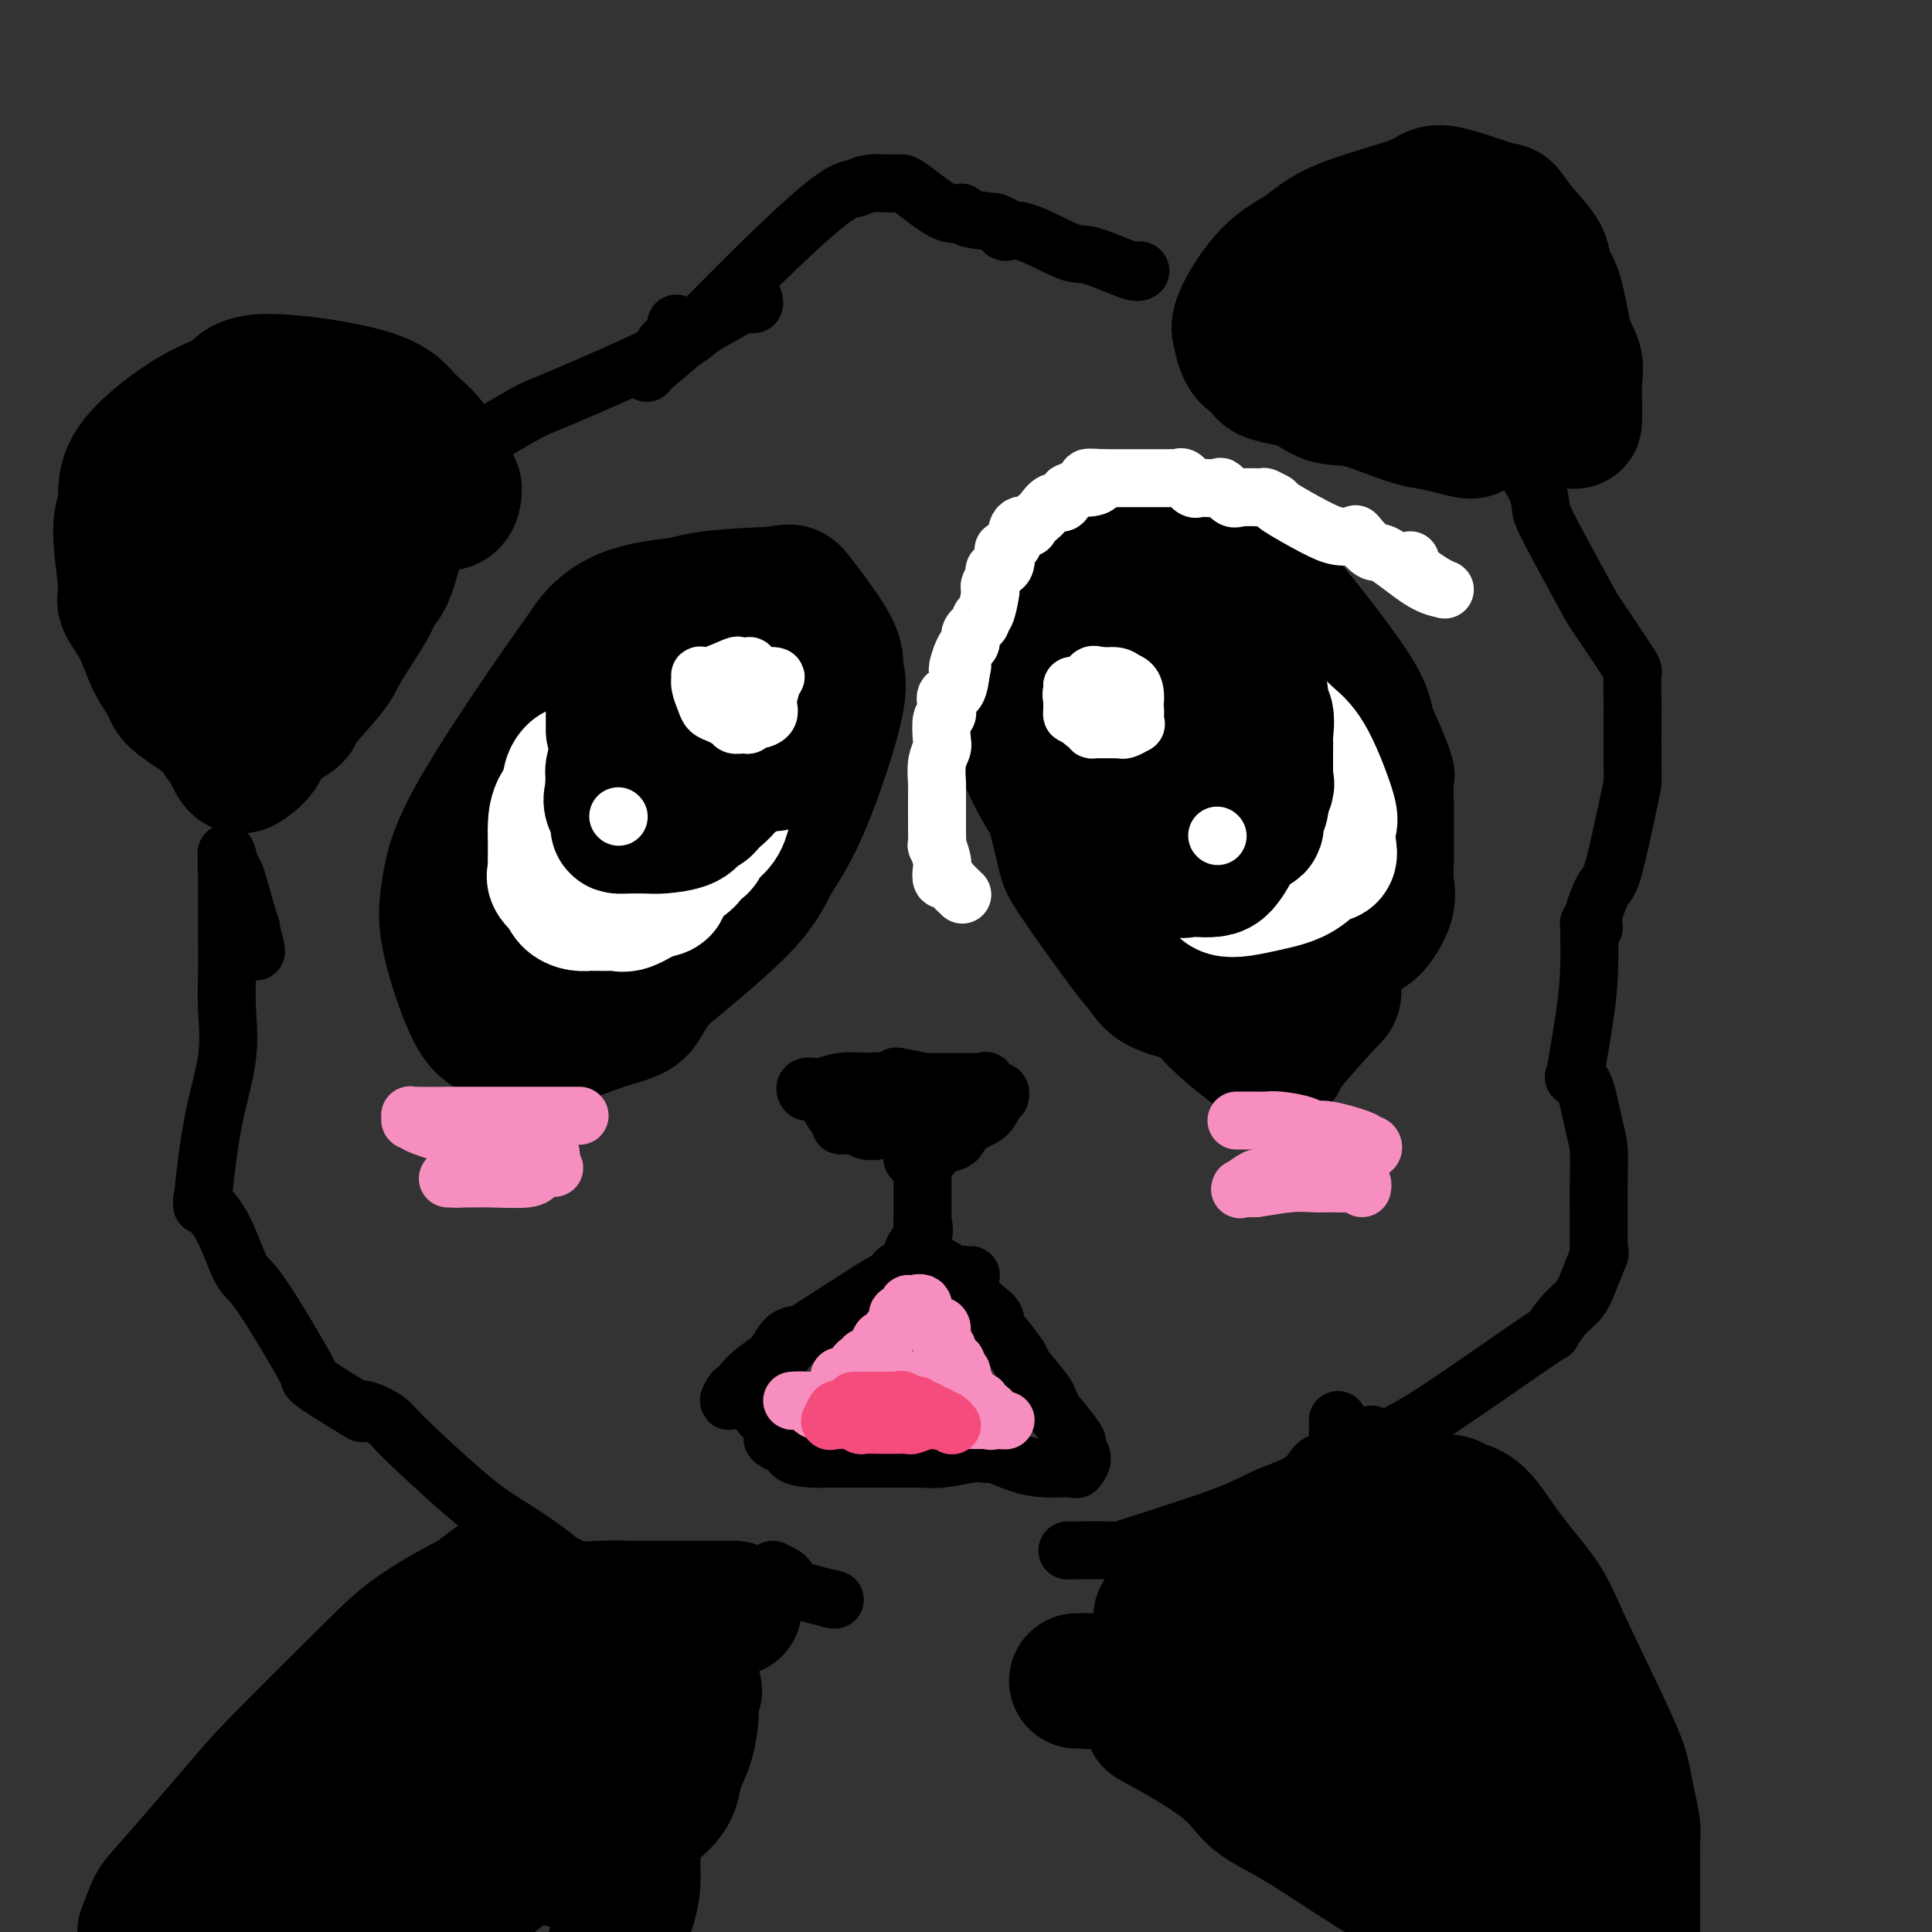 <svg viewBox='0 0 400 400' version='1.1' xmlns='http://www.w3.org/2000/svg' xmlns:xlink='http://www.w3.org/1999/xlink'><rect x="0" y="0" width="400" height="400" fill="#333333" stroke="none"/><g fill='none' stroke='rgb(0,0,0)' stroke-width='28' stroke-linecap='round' stroke-linejoin='round'><path d='M147,159c-0.027,0.268 -0.053,0.536 0,1c0.053,0.464 0.187,1.123 0,2c-0.187,0.877 -0.695,1.971 -1,3c-0.305,1.029 -0.407,1.992 -1,3c-0.593,1.008 -1.676,2.060 -5,5c-3.324,2.940 -8.889,7.768 -12,10c-3.111,2.232 -3.769,1.869 -5,2c-1.231,0.131 -3.036,0.757 -5,0c-1.964,-0.757 -4.086,-2.897 -5,-5c-0.914,-2.103 -0.621,-4.168 -1,-5c-0.379,-0.832 -1.432,-0.432 0,-6c1.432,-5.568 5.347,-17.105 9,-24c3.653,-6.895 7.043,-9.149 10,-12c2.957,-2.851 5.481,-6.300 11,-8c5.519,-1.700 14.035,-1.653 18,-2c3.965,-0.347 3.381,-1.089 5,1c1.619,2.089 5.440,7.007 7,10c1.560,2.993 0.857,4.060 1,5c0.143,0.940 1.132,1.752 0,7c-1.132,5.248 -4.386,14.933 -7,21c-2.614,6.067 -4.588,8.518 -6,11c-1.412,2.482 -2.260,4.995 -6,9c-3.740,4.005 -10.370,9.503 -17,15'/><path d='M137,202c-3.458,3.796 -3.602,5.786 -5,7c-1.398,1.214 -4.050,1.654 -8,3c-3.950,1.346 -9.199,3.600 -13,4c-3.801,0.400 -6.153,-1.053 -8,-2c-1.847,-0.947 -3.190,-1.386 -5,-5c-1.810,-3.614 -4.086,-10.402 -5,-15c-0.914,-4.598 -0.465,-7.007 0,-10c0.465,-2.993 0.948,-6.568 5,-14c4.052,-7.432 11.675,-18.719 16,-25c4.325,-6.281 5.354,-7.557 7,-10c1.646,-2.443 3.909,-6.053 10,-8c6.091,-1.947 16.010,-2.230 21,-2c4.990,0.230 5.050,0.973 6,2c0.950,1.027 2.791,2.339 5,4c2.209,1.661 4.786,3.672 6,5c1.214,1.328 1.066,1.972 1,3c-0.066,1.028 -0.050,2.439 0,4c0.050,1.561 0.135,3.270 0,5c-0.135,1.730 -0.489,3.480 -3,7c-2.511,3.520 -7.178,8.809 -11,12c-3.822,3.191 -6.800,4.282 -9,6c-2.200,1.718 -3.623,4.061 -7,7c-3.377,2.939 -8.708,6.474 -11,8c-2.292,1.526 -1.545,1.042 -2,1c-0.455,-0.042 -2.112,0.358 -3,0c-0.888,-0.358 -1.006,-1.474 -1,-3c0.006,-1.526 0.136,-3.460 0,-5c-0.136,-1.540 -0.537,-2.684 2,-7c2.537,-4.316 8.010,-11.805 12,-16c3.990,-4.195 6.495,-5.098 9,-6'/><path d='M146,152c4.340,-4.179 4.689,-3.627 7,-4c2.311,-0.373 6.584,-1.670 7,-1c0.416,0.670 -3.023,3.308 -6,6c-2.977,2.692 -5.490,5.437 -8,8c-2.510,2.563 -5.016,4.943 -7,7c-1.984,2.057 -3.446,3.792 -5,5c-1.554,1.208 -3.200,1.891 -4,2c-0.800,0.109 -0.754,-0.355 -1,0c-0.246,0.355 -0.785,1.530 -1,2c-0.215,0.470 -0.108,0.235 0,0'/><path d='M231,189c0.729,-0.033 1.459,-0.066 2,0c0.541,0.066 0.895,0.232 2,1c1.105,0.768 2.963,2.139 5,3c2.037,0.861 4.254,1.211 6,2c1.746,0.789 3.022,2.015 5,4c1.978,1.985 4.658,4.728 6,6c1.342,1.272 1.346,1.074 1,1c-0.346,-0.074 -1.041,-0.025 -1,0c0.041,0.025 0.818,0.025 0,0c-0.818,-0.025 -3.230,-0.075 -5,0c-1.770,0.075 -2.898,0.276 -5,0c-2.102,-0.276 -5.177,-1.030 -7,-2c-1.823,-0.970 -2.395,-2.158 -3,-3c-0.605,-0.842 -1.243,-1.338 -4,-5c-2.757,-3.662 -7.631,-10.488 -10,-14c-2.369,-3.512 -2.232,-3.708 -3,-7c-0.768,-3.292 -2.440,-9.679 -3,-13c-0.560,-3.321 -0.006,-3.577 0,-4c0.006,-0.423 -0.535,-1.012 2,-4c2.535,-2.988 8.145,-8.373 12,-11c3.855,-2.627 5.957,-2.496 8,-3c2.043,-0.504 4.029,-1.644 9,0c4.971,1.644 12.926,6.073 17,10c4.074,3.927 4.267,7.352 5,10c0.733,2.648 2.005,4.521 3,10c0.995,5.479 1.713,14.566 2,20c0.287,5.434 0.144,7.217 0,9'/><path d='M275,199c1.229,7.340 1.800,6.188 0,8c-1.800,1.812 -5.971,6.586 -8,9c-2.029,2.414 -1.917,2.466 -2,3c-0.083,0.534 -0.362,1.550 -3,0c-2.638,-1.550 -7.636,-5.666 -10,-8c-2.364,-2.334 -2.093,-2.887 -5,-7c-2.907,-4.113 -8.992,-11.787 -12,-17c-3.008,-5.213 -2.939,-7.966 -4,-11c-1.061,-3.034 -3.251,-6.348 -5,-9c-1.749,-2.652 -3.056,-4.641 -5,-10c-1.944,-5.359 -4.525,-14.086 -6,-19c-1.475,-4.914 -1.845,-6.014 -2,-7c-0.155,-0.986 -0.094,-1.858 3,-6c3.094,-4.142 9.222,-11.553 12,-15c2.778,-3.447 2.205,-2.929 6,-2c3.795,0.929 11.958,2.271 17,4c5.042,1.729 6.964,3.847 9,6c2.036,2.153 4.185,4.343 8,9c3.815,4.657 9.295,11.782 12,16c2.705,4.218 2.634,5.531 3,7c0.366,1.469 1.170,3.096 2,5c0.830,1.904 1.686,4.084 2,5c0.314,0.916 0.087,0.567 0,1c-0.087,0.433 -0.033,1.647 0,5c0.033,3.353 0.044,8.845 0,12c-0.044,3.155 -0.141,3.972 0,5c0.141,1.028 0.522,2.265 0,4c-0.522,1.735 -1.948,3.967 -3,5c-1.052,1.033 -1.729,0.867 -3,1c-1.271,0.133 -3.135,0.567 -5,1'/><path d='M276,194c-4.574,0.135 -12.008,-0.527 -16,-2c-3.992,-1.473 -4.541,-3.755 -5,-5c-0.459,-1.245 -0.827,-1.452 -3,-6c-2.173,-4.548 -6.151,-13.437 -8,-19c-1.849,-5.563 -1.570,-7.800 -2,-10c-0.430,-2.200 -1.567,-4.364 -2,-9c-0.433,-4.636 -0.160,-11.746 0,-15c0.160,-3.254 0.207,-2.652 0,-3c-0.207,-0.348 -0.667,-1.645 1,-2c1.667,-0.355 5.461,0.234 7,0c1.539,-0.234 0.822,-1.291 5,1c4.178,2.291 13.250,7.929 18,12c4.750,4.071 5.178,6.575 6,9c0.822,2.425 2.037,4.772 3,8c0.963,3.228 1.676,7.336 2,10c0.324,2.664 0.261,3.883 0,5c-0.261,1.117 -0.721,2.132 -2,4c-1.279,1.868 -3.378,4.591 -6,6c-2.622,1.409 -5.769,1.506 -8,2c-2.231,0.494 -3.548,1.386 -7,2c-3.452,0.614 -9.040,0.950 -12,0c-2.960,-0.950 -3.291,-3.187 -4,-5c-0.709,-1.813 -1.794,-3.202 -3,-7c-1.206,-3.798 -2.533,-10.007 -3,-13c-0.467,-2.993 -0.074,-2.771 0,-3c0.074,-0.229 -0.172,-0.908 0,-1c0.172,-0.092 0.764,0.402 2,3c1.236,2.598 3.118,7.299 5,12'/><path d='M244,168c2.100,4.459 3.852,8.608 6,12c2.148,3.392 4.694,6.029 8,12c3.306,5.971 7.373,15.278 9,19c1.627,3.722 0.813,1.861 0,0'/><path d='M107,187c-0.022,0.544 -0.044,1.089 0,2c0.044,0.911 0.156,2.189 0,3c-0.156,0.811 -0.578,1.157 -1,2c-0.422,0.843 -0.845,2.185 -1,3c-0.155,0.815 -0.042,1.104 0,2c0.042,0.896 0.012,2.399 0,3c-0.012,0.601 -0.006,0.301 0,0'/><path d='M105,202c0.000,0.000 0.100,0.100 0.1,0.1'/><path d='M53,105c1.452,0.392 2.904,0.784 4,0c1.096,-0.784 1.836,-2.745 3,-4c1.164,-1.255 2.753,-1.803 6,-3c3.247,-1.197 8.150,-3.044 11,-4c2.850,-0.956 3.645,-1.022 4,-1c0.355,0.022 0.271,0.130 1,0c0.729,-0.130 2.271,-0.499 2,0c-0.271,0.499 -2.356,1.865 -4,3c-1.644,1.135 -2.848,2.038 -4,3c-1.152,0.962 -2.253,1.981 -3,3c-0.747,1.019 -1.139,2.038 -2,3c-0.861,0.962 -2.192,1.868 -3,4c-0.808,2.132 -1.095,5.488 -2,8c-0.905,2.512 -2.430,4.178 -3,5c-0.570,0.822 -0.187,0.801 -1,5c-0.813,4.199 -2.822,12.617 -4,17c-1.178,4.383 -1.524,4.729 -2,6c-0.476,1.271 -1.083,3.465 -2,5c-0.917,1.535 -2.143,2.412 -3,3c-0.857,0.588 -1.346,0.889 -2,0c-0.654,-0.889 -1.473,-2.968 -2,-4c-0.527,-1.032 -0.764,-1.016 -1,-1'/><path d='M46,153c-0.824,-1.183 -0.383,-1.641 -2,-3c-1.617,-1.359 -5.292,-3.618 -7,-5c-1.708,-1.382 -1.447,-1.889 -2,-3c-0.553,-1.111 -1.918,-2.828 -3,-5c-1.082,-2.172 -1.879,-4.798 -3,-7c-1.121,-2.202 -2.566,-3.980 -3,-5c-0.434,-1.020 0.142,-1.281 0,-4c-0.142,-2.719 -1.002,-7.895 -1,-11c0.002,-3.105 0.865,-4.137 1,-6c0.135,-1.863 -0.460,-4.555 2,-8c2.460,-3.445 7.973,-7.643 12,-10c4.027,-2.357 6.569,-2.872 8,-4c1.431,-1.128 1.753,-2.870 7,-3c5.247,-0.130 15.420,1.352 21,3c5.580,1.648 6.567,3.463 8,5c1.433,1.537 3.311,2.798 5,5c1.689,2.202 3.189,5.347 4,7c0.811,1.653 0.933,1.815 1,2c0.067,0.185 0.080,0.392 0,1c-0.080,0.608 -0.252,1.616 -1,2c-0.748,0.384 -2.072,0.144 -3,0c-0.928,-0.144 -1.459,-0.193 -4,0c-2.541,0.193 -7.092,0.628 -10,1c-2.908,0.372 -4.174,0.682 -5,1c-0.826,0.318 -1.212,0.646 -3,3c-1.788,2.354 -4.979,6.736 -7,9c-2.021,2.264 -2.872,2.411 -4,3c-1.128,0.589 -2.535,1.620 -4,2c-1.465,0.380 -2.990,0.109 -4,0c-1.010,-0.109 -1.505,-0.054 -2,0'/><path d='M47,123c-2.259,-0.704 -2.905,-3.465 -3,-5c-0.095,-1.535 0.363,-1.845 0,-2c-0.363,-0.155 -1.546,-0.156 0,-3c1.546,-2.844 5.822,-8.532 8,-12c2.178,-3.468 2.258,-4.716 3,-5c0.742,-0.284 2.146,0.394 4,0c1.854,-0.394 4.157,-1.862 6,-2c1.843,-0.138 3.227,1.053 4,2c0.773,0.947 0.934,1.651 2,4c1.066,2.349 3.036,6.343 4,9c0.964,2.657 0.922,3.978 1,5c0.078,1.022 0.276,1.747 0,3c-0.276,1.253 -1.026,3.034 -2,4c-0.974,0.966 -2.173,1.116 -3,2c-0.827,0.884 -1.282,2.501 -2,4c-0.718,1.499 -1.698,2.881 -3,4c-1.302,1.119 -2.925,1.975 -4,3c-1.075,1.025 -1.600,2.217 -3,4c-1.400,1.783 -3.673,4.156 -5,5c-1.327,0.844 -1.707,0.160 -2,0c-0.293,-0.160 -0.498,0.203 -1,0c-0.502,-0.203 -1.300,-0.971 -2,-1c-0.700,-0.029 -1.303,0.681 0,-2c1.303,-2.681 4.513,-8.754 6,-12c1.487,-3.246 1.250,-3.666 2,-5c0.750,-1.334 2.488,-3.583 5,-7c2.512,-3.417 5.797,-8.001 8,-10c2.203,-1.999 3.322,-1.412 4,-2c0.678,-0.588 0.913,-2.351 2,-3c1.087,-0.649 3.025,-0.186 4,0c0.975,0.186 0.988,0.093 1,0'/><path d='M81,101c1.641,-0.659 0.243,0.194 0,1c-0.243,0.806 0.668,1.566 1,2c0.332,0.434 0.083,0.543 0,1c-0.083,0.457 -0.001,1.263 0,2c0.001,0.737 -0.080,1.407 0,2c0.080,0.593 0.319,1.110 0,3c-0.319,1.890 -1.197,5.152 -2,7c-0.803,1.848 -1.530,2.282 -2,3c-0.470,0.718 -0.684,1.721 -2,4c-1.316,2.279 -3.735,5.832 -5,8c-1.265,2.168 -1.376,2.949 -3,5c-1.624,2.051 -4.761,5.373 -6,7c-1.239,1.627 -0.579,1.560 -1,2c-0.421,0.440 -1.921,1.388 -3,2c-1.079,0.612 -1.737,0.889 -2,1c-0.263,0.111 -0.132,0.055 0,0'/><path d='M280,68c-1.152,-0.002 -2.305,-0.004 -3,0c-0.695,0.004 -0.933,0.015 -2,0c-1.067,-0.015 -2.962,-0.055 -4,0c-1.038,0.055 -1.218,0.205 -2,0c-0.782,-0.205 -2.164,-0.764 -3,-1c-0.836,-0.236 -1.124,-0.149 -1,0c0.124,0.149 0.661,0.361 2,1c1.339,0.639 3.482,1.704 6,2c2.518,0.296 5.413,-0.177 7,0c1.587,0.177 1.867,1.006 5,3c3.133,1.994 9.117,5.155 12,7c2.883,1.845 2.663,2.376 3,3c0.337,0.624 1.232,1.341 2,2c0.768,0.659 1.410,1.259 2,2c0.590,0.741 1.127,1.621 1,2c-0.127,0.379 -0.919,0.256 -2,0c-1.081,-0.256 -2.452,-0.645 -4,-1c-1.548,-0.355 -3.274,-0.678 -5,-1'/><path d='M294,87c-3.906,-0.889 -8.673,-3.112 -12,-4c-3.327,-0.888 -5.216,-0.441 -7,-1c-1.784,-0.559 -3.463,-2.126 -6,-3c-2.537,-0.874 -5.932,-1.056 -7,-2c-1.068,-0.944 0.193,-2.648 0,-3c-0.193,-0.352 -1.839,0.650 -3,0c-1.161,-0.650 -1.838,-2.952 -2,-4c-0.162,-1.048 0.189,-0.842 0,-1c-0.189,-0.158 -0.919,-0.682 0,-3c0.919,-2.318 3.488,-6.432 6,-9c2.512,-2.568 4.967,-3.591 7,-5c2.033,-1.409 3.643,-3.204 8,-5c4.357,-1.796 11.462,-3.595 15,-5c3.538,-1.405 3.509,-2.418 6,-2c2.491,0.418 7.503,2.265 10,3c2.497,0.735 2.479,0.358 3,1c0.521,0.642 1.581,2.303 3,4c1.419,1.697 3.197,3.430 4,5c0.803,1.570 0.632,2.978 1,4c0.368,1.022 1.276,1.659 2,4c0.724,2.341 1.266,6.386 2,9c0.734,2.614 1.661,3.797 2,5c0.339,1.203 0.089,2.428 0,4c-0.089,1.572 -0.019,3.493 0,5c0.019,1.507 -0.014,2.602 0,3c0.014,0.398 0.076,0.101 -1,0c-1.076,-0.101 -3.288,-0.007 -6,0c-2.712,0.007 -5.922,-0.075 -8,0c-2.078,0.075 -3.022,0.307 -5,-1c-1.978,-1.307 -4.989,-4.154 -8,-7'/><path d='M298,79c-2.072,-1.764 -3.252,-2.674 -4,-3c-0.748,-0.326 -1.063,-0.067 -2,-2c-0.937,-1.933 -2.497,-6.058 -3,-8c-0.503,-1.942 0.050,-1.701 0,-2c-0.050,-0.299 -0.705,-1.137 0,-2c0.705,-0.863 2.769,-1.749 4,-2c1.231,-0.251 1.630,0.135 2,0c0.370,-0.135 0.711,-0.790 2,0c1.289,0.790 3.525,3.026 5,5c1.475,1.974 2.188,3.685 3,5c0.812,1.315 1.723,2.234 2,3c0.277,0.766 -0.080,1.381 0,2c0.080,0.619 0.599,1.244 0,2c-0.599,0.756 -2.314,1.645 -3,2c-0.686,0.355 -0.343,0.178 0,0'/></g>
<g fill='none' stroke='rgb(255,255,255)' stroke-width='28' stroke-linecap='round' stroke-linejoin='round'><path d='M135,165c-0.001,0.325 -0.003,0.650 0,1c0.003,0.350 0.010,0.723 0,1c-0.010,0.277 -0.038,0.456 0,1c0.038,0.544 0.143,1.452 0,2c-0.143,0.548 -0.535,0.734 -1,1c-0.465,0.266 -1.002,0.610 -2,1c-0.998,0.390 -2.457,0.826 -4,1c-1.543,0.174 -3.169,0.086 -4,0c-0.831,-0.086 -0.868,-0.169 -1,0c-0.132,0.169 -0.358,0.592 -1,0c-0.642,-0.592 -1.699,-2.199 -2,-3c-0.301,-0.801 0.154,-0.797 0,-1c-0.154,-0.203 -0.918,-0.615 0,-2c0.918,-1.385 3.517,-3.744 5,-5c1.483,-1.256 1.851,-1.410 3,-2c1.149,-0.590 3.078,-1.615 5,-2c1.922,-0.385 3.835,-0.128 5,0c1.165,0.128 1.580,0.128 2,0c0.420,-0.128 0.845,-0.385 1,0c0.155,0.385 0.042,1.411 0,2c-0.042,0.589 -0.012,0.740 0,1c0.012,0.260 0.006,0.630 0,1'/><path d='M141,162c-0.026,1.245 -0.090,2.358 0,3c0.090,0.642 0.334,0.813 0,2c-0.334,1.187 -1.244,3.389 -2,5c-0.756,1.611 -1.356,2.630 -2,3c-0.644,0.370 -1.331,0.089 -3,0c-1.669,-0.089 -4.322,0.013 -6,0c-1.678,-0.013 -2.383,-0.140 -3,0c-0.617,0.140 -1.147,0.546 -2,0c-0.853,-0.546 -2.028,-2.045 -3,-3c-0.972,-0.955 -1.740,-1.365 -2,-2c-0.260,-0.635 -0.012,-1.493 0,-3c0.012,-1.507 -0.210,-3.661 0,-5c0.210,-1.339 0.854,-1.861 1,-2c0.146,-0.139 -0.204,0.106 2,-1c2.204,-1.106 6.962,-3.563 9,-5c2.038,-1.437 1.355,-1.856 3,-2c1.645,-0.144 5.617,-0.014 8,0c2.383,0.014 3.178,-0.088 4,0c0.822,0.088 1.670,0.367 2,1c0.330,0.633 0.140,1.621 0,2c-0.140,0.379 -0.232,0.150 0,1c0.232,0.850 0.787,2.779 1,4c0.213,1.221 0.084,1.735 0,2c-0.084,0.265 -0.125,0.281 0,1c0.125,0.719 0.415,2.140 0,3c-0.415,0.860 -1.534,1.158 -2,2c-0.466,0.842 -0.279,2.227 -1,3c-0.721,0.773 -2.349,0.935 -3,1c-0.651,0.065 -0.326,0.032 0,0'/><path d='M250,158c1.328,1.173 2.657,2.346 3,3c0.343,0.654 -0.299,0.788 0,1c0.299,0.212 1.540,0.502 2,1c0.460,0.498 0.139,1.204 0,2c-0.139,0.796 -0.096,1.681 -1,2c-0.904,0.319 -2.754,0.073 -4,0c-1.246,-0.073 -1.886,0.027 -3,0c-1.114,-0.027 -2.700,-0.181 -4,0c-1.300,0.181 -2.312,0.698 -3,0c-0.688,-0.698 -1.050,-2.611 -2,-5c-0.950,-2.389 -2.488,-5.253 -3,-7c-0.512,-1.747 0.001,-2.377 0,-3c-0.001,-0.623 -0.515,-1.238 0,-3c0.515,-1.762 2.059,-4.669 3,-6c0.941,-1.331 1.279,-1.085 2,-1c0.721,0.085 1.825,0.009 4,0c2.175,-0.009 5.420,0.049 7,0c1.580,-0.049 1.495,-0.204 2,0c0.505,0.204 1.599,0.766 3,2c1.401,1.234 3.108,3.140 4,4c0.892,0.860 0.969,0.674 1,1c0.031,0.326 0.015,1.163 0,2'/><path d='M261,151c1.999,2.150 1.997,3.025 2,4c0.003,0.975 0.010,2.050 0,3c-0.010,0.950 -0.037,1.776 0,2c0.037,0.224 0.136,-0.152 0,1c-0.136,1.152 -0.509,3.832 -1,5c-0.491,1.168 -1.100,0.824 -2,1c-0.900,0.176 -2.090,0.873 -3,1c-0.910,0.127 -1.539,-0.316 -2,-1c-0.461,-0.684 -0.756,-1.608 -2,-3c-1.244,-1.392 -3.439,-3.251 -5,-5c-1.561,-1.749 -2.487,-3.389 -3,-4c-0.513,-0.611 -0.613,-0.195 -2,-2c-1.387,-1.805 -4.060,-5.832 -5,-8c-0.940,-2.168 -0.146,-2.477 0,-3c0.146,-0.523 -0.357,-1.259 0,-2c0.357,-0.741 1.574,-1.488 3,-2c1.426,-0.512 3.061,-0.790 4,-1c0.939,-0.210 1.181,-0.352 3,0c1.819,0.352 5.214,1.199 7,2c1.786,0.801 1.964,1.555 2,2c0.036,0.445 -0.070,0.582 1,2c1.070,1.418 3.316,4.117 5,6c1.684,1.883 2.805,2.950 4,4c1.195,1.050 2.464,2.082 4,5c1.536,2.918 3.340,7.720 4,10c0.660,2.280 0.178,2.037 0,3c-0.178,0.963 -0.051,3.132 0,4c0.051,0.868 0.025,0.434 0,0'/><path d='M275,175c0.582,2.930 0.039,1.755 -1,2c-1.039,0.245 -2.572,1.909 -4,3c-1.428,1.091 -2.750,1.610 -4,2c-1.250,0.390 -2.428,0.650 -4,1c-1.572,0.350 -3.538,0.789 -5,1c-1.462,0.211 -2.420,0.195 -3,0c-0.580,-0.195 -0.783,-0.570 -2,-2c-1.217,-1.430 -3.448,-3.916 -5,-6c-1.552,-2.084 -2.423,-3.766 -3,-5c-0.577,-1.234 -0.858,-2.022 -2,-4c-1.142,-1.978 -3.143,-5.148 -4,-7c-0.857,-1.852 -0.570,-2.386 -1,-3c-0.430,-0.614 -1.576,-1.307 -2,-3c-0.424,-1.693 -0.128,-4.387 0,-6c0.128,-1.613 0.086,-2.144 0,-3c-0.086,-0.856 -0.215,-2.038 0,-3c0.215,-0.962 0.776,-1.703 1,-2c0.224,-0.297 0.112,-0.148 0,0'/><path d='M153,154c0.001,0.354 0.002,0.708 0,1c-0.002,0.292 -0.007,0.523 0,1c0.007,0.477 0.027,1.201 0,2c-0.027,0.799 -0.100,1.674 0,2c0.100,0.326 0.374,0.105 0,1c-0.374,0.895 -1.395,2.907 -2,4c-0.605,1.093 -0.792,1.268 -1,2c-0.208,0.732 -0.435,2.022 -1,3c-0.565,0.978 -1.467,1.642 -2,2c-0.533,0.358 -0.698,0.408 -1,1c-0.302,0.592 -0.741,1.727 -1,2c-0.259,0.273 -0.337,-0.316 -1,0c-0.663,0.316 -1.912,1.536 -2,2c-0.088,0.464 0.986,0.170 0,1c-0.986,0.830 -4.034,2.783 -5,4c-0.966,1.217 0.148,1.699 0,2c-0.148,0.301 -1.557,0.420 -3,1c-1.443,0.580 -2.921,1.619 -4,2c-1.079,0.381 -1.759,0.103 -2,0c-0.241,-0.103 -0.043,-0.030 -1,0c-0.957,0.030 -3.069,0.016 -4,0c-0.931,-0.016 -0.683,-0.035 -1,0c-0.317,0.035 -1.201,0.125 -2,0c-0.799,-0.125 -1.514,-0.464 -2,-1c-0.486,-0.536 -0.743,-1.268 -1,-2'/><path d='M117,184c-0.343,-0.358 0.300,0.249 0,0c-0.300,-0.249 -1.545,-1.352 -2,-2c-0.455,-0.648 -0.122,-0.841 0,-1c0.122,-0.159 0.032,-0.285 0,-1c-0.032,-0.715 -0.008,-2.018 0,-3c0.008,-0.982 -0.001,-1.643 0,-2c0.001,-0.357 0.013,-0.410 0,-1c-0.013,-0.590 -0.052,-1.716 0,-3c0.052,-1.284 0.193,-2.724 1,-4c0.807,-1.276 2.280,-2.387 3,-3c0.720,-0.613 0.686,-0.728 2,-2c1.314,-1.272 3.974,-3.700 5,-5c1.026,-1.300 0.418,-1.473 2,-2c1.582,-0.527 5.356,-1.409 7,-2c1.644,-0.591 1.159,-0.890 2,-1c0.841,-0.110 3.009,-0.029 4,0c0.991,0.029 0.805,0.008 1,0c0.195,-0.008 0.770,-0.002 1,0c0.230,0.002 0.115,0.001 0,0'/></g>
<g fill='none' stroke='rgb(0,0,0)' stroke-width='28' stroke-linecap='round' stroke-linejoin='round'><path d='M149,162c0.211,0.252 0.421,0.505 0,1c-0.421,0.495 -1.475,1.233 -2,2c-0.525,0.767 -0.523,1.565 -1,2c-0.477,0.435 -1.433,0.509 -2,1c-0.567,0.491 -0.744,1.400 -2,2c-1.256,0.600 -3.590,0.892 -5,1c-1.410,0.108 -1.897,0.033 -3,0c-1.103,-0.033 -2.821,-0.024 -4,0c-1.179,0.024 -1.819,0.065 -2,0c-0.181,-0.065 0.097,-0.235 0,-1c-0.097,-0.765 -0.570,-2.126 -1,-3c-0.430,-0.874 -0.818,-1.261 0,-3c0.818,-1.739 2.843,-4.831 4,-7c1.157,-2.169 1.444,-3.416 2,-4c0.556,-0.584 1.379,-0.505 3,-1c1.621,-0.495 4.041,-1.565 6,-2c1.959,-0.435 3.457,-0.233 4,0c0.543,0.233 0.131,0.499 1,1c0.869,0.501 3.017,1.236 4,2c0.983,0.764 0.799,1.555 1,2c0.201,0.445 0.785,0.543 1,1c0.215,0.457 0.061,1.273 0,2c-0.061,0.727 -0.031,1.363 0,2'/><path d='M153,160c-0.153,1.249 -1.535,0.871 -2,1c-0.465,0.129 -0.014,0.767 -1,2c-0.986,1.233 -3.410,3.063 -5,4c-1.590,0.937 -2.346,0.980 -3,1c-0.654,0.020 -1.208,0.015 -3,0c-1.792,-0.015 -4.824,-0.040 -6,0c-1.176,0.040 -0.497,0.146 -1,0c-0.503,-0.146 -2.187,-0.544 -3,-1c-0.813,-0.456 -0.755,-0.969 -1,-2c-0.245,-1.031 -0.793,-2.581 -1,-3c-0.207,-0.419 -0.072,0.292 0,0c0.072,-0.292 0.082,-1.586 0,-2c-0.082,-0.414 -0.256,0.053 0,-1c0.256,-1.053 0.940,-3.627 1,-5c0.060,-1.373 -0.506,-1.545 0,-2c0.506,-0.455 2.083,-1.194 3,-2c0.917,-0.806 1.175,-1.678 2,-2c0.825,-0.322 2.218,-0.095 3,0c0.782,0.095 0.952,0.056 2,0c1.048,-0.056 2.975,-0.131 4,0c1.025,0.131 1.150,0.466 1,0c-0.150,-0.466 -0.575,-1.733 -1,-3'/><path d='M142,145c-0.417,-0.392 -1.460,0.130 -2,0c-0.540,-0.130 -0.576,-0.910 -1,-2c-0.424,-1.090 -1.234,-2.488 -2,-3c-0.766,-0.512 -1.486,-0.138 -2,0c-0.514,0.138 -0.820,0.039 -1,0c-0.180,-0.039 -0.234,-0.018 -1,0c-0.766,0.018 -2.244,0.032 -3,0c-0.756,-0.032 -0.791,-0.110 -1,0c-0.209,0.110 -0.592,0.410 -1,1c-0.408,0.590 -0.841,1.472 -1,2c-0.159,0.528 -0.042,0.704 0,1c0.042,0.296 0.011,0.714 0,1c-0.011,0.286 -0.003,0.441 0,1c0.003,0.559 0.001,1.521 0,2c-0.001,0.479 -0.000,0.475 0,1c0.000,0.525 0.000,1.579 0,2c-0.000,0.421 -0.000,0.211 0,0'/><path d='M143,153c0.759,-0.002 1.517,-0.003 2,0c0.483,0.003 0.690,0.012 1,0c0.310,-0.012 0.724,-0.045 1,0c0.276,0.045 0.414,0.167 1,0c0.586,-0.167 1.619,-0.622 2,0c0.381,0.622 0.109,2.321 0,3c-0.109,0.679 -0.054,0.340 0,0'/><path d='M160,158c0.000,0.000 0.100,0.100 0.1,0.1'/><path d='M226,158c-0.192,1.105 -0.383,2.209 0,3c0.383,0.791 1.342,1.267 2,2c0.658,0.733 1.016,1.723 1,3c-0.016,1.277 -0.406,2.841 0,4c0.406,1.159 1.608,1.915 2,3c0.392,1.085 -0.025,2.500 0,4c0.025,1.500 0.494,3.083 0,3c-0.494,-0.083 -1.951,-1.834 -3,-3c-1.049,-1.166 -1.690,-1.748 -3,-3c-1.310,-1.252 -3.288,-3.173 -5,-5c-1.712,-1.827 -3.159,-3.561 -5,-7c-1.841,-3.439 -4.076,-8.585 -5,-12c-0.924,-3.415 -0.537,-5.100 0,-7c0.537,-1.900 1.222,-4.014 2,-6c0.778,-1.986 1.648,-3.843 5,-6c3.352,-2.157 9.187,-4.615 12,-6c2.813,-1.385 2.605,-1.698 5,-2c2.395,-0.302 7.393,-0.595 10,0c2.607,0.595 2.822,2.077 4,3c1.178,0.923 3.317,1.287 5,3c1.683,1.713 2.909,4.775 4,7c1.091,2.225 2.045,3.612 3,5'/><path d='M260,141c1.292,2.609 1.022,3.130 1,5c-0.022,1.870 0.203,5.087 0,7c-0.203,1.913 -0.835,2.522 -1,3c-0.165,0.478 0.138,0.826 -1,2c-1.138,1.174 -3.716,3.176 -5,4c-1.284,0.824 -1.275,0.470 -2,1c-0.725,0.530 -2.185,1.943 -4,3c-1.815,1.057 -3.985,1.759 -5,2c-1.015,0.241 -0.874,0.022 -1,0c-0.126,-0.022 -0.518,0.155 -2,-1c-1.482,-1.155 -4.055,-3.641 -5,-5c-0.945,-1.359 -0.261,-1.589 0,-2c0.261,-0.411 0.098,-1.001 0,-2c-0.098,-0.999 -0.131,-2.407 0,-4c0.131,-1.593 0.424,-3.370 1,-5c0.576,-1.630 1.433,-3.114 2,-4c0.567,-0.886 0.843,-1.175 2,-2c1.157,-0.825 3.195,-2.186 4,-3c0.805,-0.814 0.376,-1.083 2,0c1.624,1.083 5.300,3.516 7,5c1.700,1.484 1.424,2.018 2,4c0.576,1.982 2.004,5.411 3,7c0.996,1.589 1.559,1.338 2,2c0.441,0.662 0.761,2.238 1,3c0.239,0.762 0.396,0.712 0,1c-0.396,0.288 -1.344,0.914 -2,1c-0.656,0.086 -1.021,-0.369 -2,0c-0.979,0.369 -2.571,1.561 -4,2c-1.429,0.439 -2.694,0.125 -4,0c-1.306,-0.125 -2.653,-0.063 -4,0'/><path d='M245,165c-3.599,0.488 -4.596,-0.292 -5,-1c-0.404,-0.708 -0.214,-1.343 0,-2c0.214,-0.657 0.452,-1.334 0,-3c-0.452,-1.666 -1.593,-4.320 -2,-6c-0.407,-1.680 -0.079,-2.385 0,-3c0.079,-0.615 -0.092,-1.141 0,-2c0.092,-0.859 0.445,-2.053 1,-3c0.555,-0.947 1.312,-1.647 2,-2c0.688,-0.353 1.309,-0.360 3,0c1.691,0.360 4.454,1.085 6,2c1.546,0.915 1.876,2.018 3,4c1.124,1.982 3.041,4.844 4,6c0.959,1.156 0.960,0.608 1,1c0.040,0.392 0.118,1.724 0,2c-0.118,0.276 -0.433,-0.504 -1,0c-0.567,0.504 -1.385,2.293 -2,3c-0.615,0.707 -1.028,0.331 -3,1c-1.972,0.669 -5.502,2.382 -7,3c-1.498,0.618 -0.962,0.141 -1,0c-0.038,-0.141 -0.649,0.053 -1,0c-0.351,-0.053 -0.441,-0.354 -1,-1c-0.559,-0.646 -1.586,-1.638 -2,-2c-0.414,-0.362 -0.216,-0.094 0,0c0.216,0.094 0.450,0.015 1,0c0.550,-0.015 1.417,0.034 2,0c0.583,-0.034 0.881,-0.153 1,0c0.119,0.153 0.060,0.576 0,1'/><path d='M244,163c0.672,0.625 0.352,1.688 0,2c-0.352,0.312 -0.736,-0.127 -1,0c-0.264,0.127 -0.408,0.819 -1,1c-0.592,0.181 -1.630,-0.151 -2,0c-0.370,0.151 -0.071,0.783 0,1c0.071,0.217 -0.086,0.017 0,0c0.086,-0.017 0.416,0.148 0,1c-0.416,0.852 -1.576,2.393 -2,3c-0.424,0.607 -0.110,0.282 0,1c0.110,0.718 0.016,2.480 0,3c-0.016,0.520 0.045,-0.202 0,0c-0.045,0.202 -0.196,1.330 0,2c0.196,0.670 0.738,0.884 1,1c0.262,0.116 0.243,0.136 1,0c0.757,-0.136 2.289,-0.428 3,0c0.711,0.428 0.599,1.577 1,2c0.401,0.423 1.314,0.120 2,0c0.686,-0.120 1.143,-0.056 2,0c0.857,0.056 2.112,0.106 3,0c0.888,-0.106 1.409,-0.366 2,-1c0.591,-0.634 1.254,-1.640 2,-3c0.746,-1.360 1.577,-3.074 2,-4c0.423,-0.926 0.439,-1.063 1,-1c0.561,0.063 1.666,0.326 2,0c0.334,-0.326 -0.102,-1.242 0,-2c0.102,-0.758 0.744,-1.360 1,-2c0.256,-0.640 0.128,-1.320 0,-2'/><path d='M261,165c1.774,-3.025 1.207,-3.086 1,-3c-0.207,0.086 -0.056,0.319 0,0c0.056,-0.319 0.015,-1.189 0,-2c-0.015,-0.811 -0.005,-1.562 0,-2c0.005,-0.438 0.003,-0.563 0,-1c-0.003,-0.437 -0.008,-1.187 0,-2c0.008,-0.813 0.028,-1.689 0,-2c-0.028,-0.311 -0.106,-0.055 0,-1c0.106,-0.945 0.396,-3.090 0,-4c-0.396,-0.910 -1.477,-0.584 -2,-1c-0.523,-0.416 -0.487,-1.574 -1,-2c-0.513,-0.426 -1.575,-0.122 -2,0c-0.425,0.122 -0.212,0.061 0,0'/></g>
<g fill='none' stroke='rgb(255,255,255)' stroke-width='12' stroke-linecap='round' stroke-linejoin='round'><path d='M292,116c-0.103,0.326 -0.206,0.651 0,1c0.206,0.349 0.721,0.721 1,1c0.279,0.279 0.322,0.467 1,1c0.678,0.533 1.990,1.413 3,2c1.010,0.587 1.717,0.882 2,1c0.283,0.118 0.141,0.059 0,0'/><path d='M299,122c-1.388,-0.285 -2.775,-0.571 -5,-2c-2.225,-1.429 -5.287,-4.002 -7,-5c-1.713,-0.998 -2.077,-0.423 -3,-1c-0.923,-0.577 -2.407,-2.308 -3,-3c-0.593,-0.692 -0.297,-0.346 0,0'/><path d='M281,111c-1.333,0.111 -2.666,0.222 -4,0c-1.334,-0.222 -2.670,-0.778 -5,-2c-2.330,-1.222 -5.656,-3.111 -7,-4c-1.344,-0.889 -0.708,-0.778 -1,-1c-0.292,-0.222 -1.512,-0.778 -2,-1c-0.488,-0.222 -0.244,-0.111 0,0'/><path d='M262,103c-1.945,-0.061 -3.891,-0.121 -5,0c-1.109,0.121 -1.383,0.424 -2,0c-0.617,-0.424 -1.579,-1.576 -2,-2c-0.421,-0.424 -0.302,-0.121 -1,0c-0.698,0.121 -2.214,0.061 -3,0c-0.786,-0.061 -0.841,-0.121 -1,0c-0.159,0.121 -0.423,0.425 -1,0c-0.577,-0.425 -1.469,-1.578 -2,-2c-0.531,-0.422 -0.701,-0.113 -1,0c-0.299,0.113 -0.725,0.030 -1,0c-0.275,-0.030 -0.397,-0.008 -1,0c-0.603,0.008 -1.687,0.002 -2,0c-0.313,-0.002 0.145,-0.001 0,0c-0.145,0.001 -0.891,0.000 -2,0c-1.109,-0.000 -2.579,-0.000 -3,0c-0.421,0.000 0.207,0.000 0,0c-0.207,-0.000 -1.248,-0.000 -2,0c-0.752,0.000 -1.215,0.000 -2,0c-0.785,-0.000 -1.893,-0.000 -3,0'/><path d='M228,99c-5.394,-0.458 -1.879,0.397 -1,1c0.879,0.603 -0.877,0.954 -2,1c-1.123,0.046 -1.613,-0.214 -2,0c-0.387,0.214 -0.671,0.902 -1,1c-0.329,0.098 -0.703,-0.392 -1,0c-0.297,0.392 -0.519,1.668 -1,2c-0.481,0.332 -1.223,-0.278 -2,0c-0.777,0.278 -1.588,1.445 -2,2c-0.412,0.555 -0.424,0.498 -1,1c-0.576,0.502 -1.717,1.565 -2,2c-0.283,0.435 0.292,0.243 0,0c-0.292,-0.243 -1.449,-0.538 -2,0c-0.551,0.538 -0.495,1.909 -1,3c-0.505,1.091 -1.570,1.902 -2,2c-0.430,0.098 -0.224,-0.517 0,0c0.224,0.517 0.466,2.167 0,3c-0.466,0.833 -1.641,0.850 -2,1c-0.359,0.150 0.097,0.433 0,1c-0.097,0.567 -0.748,1.419 -1,2c-0.252,0.581 -0.104,0.890 0,1c0.104,0.110 0.164,0.021 0,1c-0.164,0.979 -0.551,3.026 -1,4c-0.449,0.974 -0.960,0.876 -1,1c-0.040,0.124 0.393,0.470 0,1c-0.393,0.530 -1.610,1.245 -2,2c-0.390,0.755 0.049,1.549 0,2c-0.049,0.451 -0.585,0.557 -1,1c-0.415,0.443 -0.707,1.221 -1,2'/><path d='M199,136c-1.400,3.858 -0.400,2.503 0,2c0.400,-0.503 0.199,-0.156 0,1c-0.199,1.156 -0.397,3.119 -1,4c-0.603,0.881 -1.612,0.681 -2,1c-0.388,0.319 -0.156,1.159 0,2c0.156,0.841 0.234,1.683 0,2c-0.234,0.317 -0.781,0.110 -1,1c-0.219,0.890 -0.111,2.878 0,4c0.111,1.122 0.226,1.379 0,2c-0.226,0.621 -0.793,1.607 -1,3c-0.207,1.393 -0.056,3.193 0,4c0.056,0.807 0.015,0.623 0,1c-0.015,0.377 -0.004,1.317 0,2c0.004,0.683 0.001,1.109 0,2c-0.001,0.891 -0.001,2.246 0,3c0.001,0.754 0.004,0.905 0,1c-0.004,0.095 -0.015,0.132 0,1c0.015,0.868 0.056,2.566 0,3c-0.056,0.434 -0.208,-0.396 0,0c0.208,0.396 0.775,2.017 1,3c0.225,0.983 0.106,1.329 0,2c-0.106,0.671 -0.200,1.669 0,2c0.200,0.331 0.693,-0.004 1,0c0.307,0.004 0.429,0.347 1,1c0.571,0.653 1.592,1.615 2,2c0.408,0.385 0.204,0.192 0,0'/></g>
<g fill='none' stroke='rgb(0,0,0)' stroke-width='12' stroke-linecap='round' stroke-linejoin='round'><path d='M174,233c1.324,-0.001 2.649,-0.001 3,0c0.351,0.001 -0.271,0.004 0,0c0.271,-0.004 1.435,-0.014 2,0c0.565,0.014 0.531,0.052 1,0c0.469,-0.052 1.441,-0.195 2,0c0.559,0.195 0.704,0.727 0,1c-0.704,0.273 -2.256,0.288 -3,0c-0.744,-0.288 -0.679,-0.880 -1,-1c-0.321,-0.120 -1.028,0.232 -2,0c-0.972,-0.232 -2.210,-1.047 -3,-2c-0.790,-0.953 -1.131,-2.044 -2,-3c-0.869,-0.956 -2.264,-1.776 -3,-2c-0.736,-0.224 -0.813,0.150 -1,0c-0.187,-0.150 -0.483,-0.824 0,-1c0.483,-0.176 1.745,0.145 3,0c1.255,-0.145 2.501,-0.756 4,-1c1.499,-0.244 3.249,-0.122 5,0'/><path d='M179,224c3.986,-0.309 8.452,-0.083 11,0c2.548,0.083 3.178,0.023 4,0c0.822,-0.023 1.837,-0.008 3,0c1.163,0.008 2.476,0.010 3,0c0.524,-0.010 0.259,-0.032 1,0c0.741,0.032 2.486,0.117 3,0c0.514,-0.117 -0.205,-0.437 0,0c0.205,0.437 1.333,1.630 2,2c0.667,0.370 0.873,-0.082 1,0c0.127,0.082 0.177,0.698 0,1c-0.177,0.302 -0.579,0.290 -1,1c-0.421,0.710 -0.861,2.143 -2,3c-1.139,0.857 -2.979,1.137 -4,2c-1.021,0.863 -1.224,2.309 -2,3c-0.776,0.691 -2.125,0.628 -3,1c-0.875,0.372 -1.278,1.179 -2,2c-0.722,0.821 -1.765,1.654 -2,2c-0.235,0.346 0.338,0.203 0,0c-0.338,-0.203 -1.585,-0.467 -2,-1c-0.415,-0.533 0.004,-1.336 0,-2c-0.004,-0.664 -0.430,-1.190 -1,-2c-0.570,-0.810 -1.285,-1.905 -2,-3'/><path d='M186,233c-0.773,-1.841 -0.206,-2.444 0,-3c0.206,-0.556 0.051,-1.064 0,-2c-0.051,-0.936 0.002,-2.301 0,-3c-0.002,-0.699 -0.060,-0.731 0,-1c0.060,-0.269 0.236,-0.775 0,-1c-0.236,-0.225 -0.884,-0.169 0,0c0.884,0.169 3.300,0.451 5,1c1.700,0.549 2.684,1.366 4,2c1.316,0.634 2.966,1.084 4,2c1.034,0.916 1.453,2.298 2,3c0.547,0.702 1.221,0.724 1,1c-0.221,0.276 -1.338,0.806 -2,1c-0.662,0.194 -0.868,0.052 -1,0c-0.132,-0.052 -0.189,-0.014 -1,0c-0.811,0.014 -2.374,0.004 -3,0c-0.626,-0.004 -0.313,-0.002 0,0'/><path d='M195,233c-0.370,0.000 -0.740,0.000 -1,0c-0.260,0.000 -0.410,-0.000 -1,0c-0.590,0.000 -1.620,0.000 -2,0c-0.380,-0.000 -0.108,-0.000 0,0c0.108,0.000 0.054,0.000 0,0'/><path d='M191,233c0.000,0.191 0.000,0.381 0,1c0.000,0.619 0.000,1.666 0,3c0.000,1.334 0.000,2.954 0,4c0.000,1.046 0.000,1.517 0,2c0.000,0.483 0.000,0.976 0,3c0.000,2.024 0.000,5.578 0,7c0.000,1.422 0.000,0.711 0,0'/><path d='M191,253c0.250,0.973 0.501,1.946 0,3c-0.501,1.054 -1.753,2.190 -2,3c-0.247,0.810 0.510,1.295 0,2c-0.510,0.705 -2.289,1.630 -3,2c-0.711,0.370 -0.356,0.185 0,0'/><path d='M186,263c-0.901,0.912 -1.802,1.823 -2,2c-0.198,0.177 0.308,-0.382 -2,1c-2.308,1.382 -7.429,4.703 -11,7c-3.571,2.297 -5.590,3.570 -7,5c-1.410,1.430 -2.209,3.019 -4,5c-1.791,1.981 -4.572,4.355 -6,5c-1.428,0.645 -1.503,-0.440 -2,0c-0.497,0.440 -1.416,2.406 -1,2c0.416,-0.406 2.165,-3.184 4,-5c1.835,-1.816 3.754,-2.670 5,-4c1.246,-1.330 1.819,-3.134 3,-4c1.181,-0.866 2.968,-0.793 4,-1c1.032,-0.207 1.307,-0.695 2,-1c0.693,-0.305 1.802,-0.428 3,-1c1.198,-0.572 2.485,-1.592 3,-2c0.515,-0.408 0.257,-0.204 0,0'/><path d='M201,264c-0.381,0.017 -0.762,0.035 -1,0c-0.238,-0.035 -0.334,-0.122 -1,0c-0.666,0.122 -1.901,0.453 -3,0c-1.099,-0.453 -2.063,-1.691 -3,-2c-0.937,-0.309 -1.848,0.313 -2,0c-0.152,-0.313 0.453,-1.559 0,-2c-0.453,-0.441 -1.965,-0.078 -2,0c-0.035,0.078 1.408,-0.131 2,0c0.592,0.131 0.335,0.601 1,1c0.665,0.399 2.254,0.726 4,2c1.746,1.274 3.648,3.494 5,5c1.352,1.506 2.153,2.298 3,3c0.847,0.702 1.741,1.313 2,2c0.259,0.687 -0.116,1.451 0,2c0.116,0.549 0.725,0.882 1,1c0.275,0.118 0.217,0.021 1,1c0.783,0.979 2.406,3.036 3,4c0.594,0.964 0.160,0.837 1,2c0.840,1.163 2.954,3.618 4,5c1.046,1.382 1.023,1.691 1,2'/><path d='M217,290c1.703,2.809 0.461,1.333 1,2c0.539,0.667 2.859,3.479 4,5c1.141,1.521 1.104,1.753 1,2c-0.104,0.247 -0.275,0.510 0,1c0.275,0.490 0.997,1.209 1,2c0.003,0.791 -0.713,1.655 -1,2c-0.287,0.345 -0.143,0.173 0,0'/><path d='M223,304c-0.288,0.004 -0.575,0.008 -1,0c-0.425,-0.008 -0.987,-0.027 -2,0c-1.013,0.027 -2.478,0.100 -4,0c-1.522,-0.100 -3.102,-0.373 -5,-1c-1.898,-0.627 -4.114,-1.608 -5,-2c-0.886,-0.392 -0.443,-0.196 0,0'/><path d='M206,301c-0.656,0.030 -1.311,0.061 -2,0c-0.689,-0.061 -1.411,-0.212 -3,0c-1.589,0.212 -4.043,0.788 -6,1c-1.957,0.212 -3.416,0.061 -4,0c-0.584,-0.061 -0.292,-0.030 0,0'/><path d='M191,302c-1.120,-0.000 -2.240,-0.000 -3,0c-0.760,0.000 -1.159,0.000 -2,0c-0.841,-0.000 -2.122,-0.000 -3,0c-0.878,0.000 -1.353,0.000 -2,0c-0.647,-0.000 -1.467,-0.002 -3,0c-1.533,0.002 -3.779,0.007 -5,0c-1.221,-0.007 -1.419,-0.025 -2,0c-0.581,0.025 -1.547,0.094 -3,0c-1.453,-0.094 -3.393,-0.352 -4,-1c-0.607,-0.648 0.120,-1.688 0,-2c-0.120,-0.312 -1.088,0.104 -2,0c-0.912,-0.104 -1.769,-0.727 -2,-1c-0.231,-0.273 0.162,-0.195 0,-1c-0.162,-0.805 -0.880,-2.491 -1,-3c-0.120,-0.509 0.356,0.159 0,0c-0.356,-0.159 -1.545,-1.146 -2,-2c-0.455,-0.854 -0.174,-1.574 0,-2c0.174,-0.426 0.243,-0.557 0,-1c-0.243,-0.443 -0.796,-1.196 -1,-2c-0.204,-0.804 -0.058,-1.658 0,-2c0.058,-0.342 0.029,-0.171 0,0'/><path d='M140,67c0.049,1.322 0.098,2.645 0,3c-0.098,0.355 -0.342,-0.257 -1,0c-0.658,0.257 -1.731,1.383 -2,2c-0.269,0.617 0.266,0.726 0,1c-0.266,0.274 -1.333,0.712 -2,1c-0.667,0.288 -0.936,0.427 -1,1c-0.064,0.573 0.075,1.579 0,2c-0.075,0.421 -0.364,0.257 1,-1c1.364,-1.257 4.383,-3.609 7,-6c2.617,-2.391 4.834,-4.823 10,-10c5.166,-5.177 13.281,-13.101 18,-17c4.719,-3.899 6.041,-3.773 7,-4c0.959,-0.227 1.555,-0.806 3,-1c1.445,-0.194 3.740,-0.004 5,0c1.260,0.004 1.486,-0.178 2,0c0.514,0.178 1.317,0.716 3,2c1.683,1.284 4.245,3.313 6,4c1.755,0.687 2.703,0.031 3,0c0.297,-0.031 -0.058,0.563 1,1c1.058,0.437 3.529,0.719 6,1'/><path d='M206,46c4.366,1.755 2.280,2.142 2,2c-0.280,-0.142 1.245,-0.812 4,0c2.755,0.812 6.738,3.107 9,4c2.262,0.893 2.802,0.384 5,1c2.198,0.616 6.053,2.358 8,3c1.947,0.642 1.985,0.183 2,0c0.015,-0.183 0.008,-0.092 0,0'/><path d='M236,56c0.000,0.000 0.100,0.100 0.1,0.1'/><path d='M156,62c0.139,0.465 0.278,0.930 0,1c-0.278,0.070 -0.974,-0.255 -2,0c-1.026,0.255 -2.383,1.088 -4,2c-1.617,0.912 -3.496,1.901 -5,3c-1.504,1.099 -2.635,2.309 -8,5c-5.365,2.691 -14.966,6.865 -20,9c-5.034,2.135 -5.502,2.232 -7,3c-1.498,0.768 -4.027,2.206 -7,4c-2.973,1.794 -6.391,3.942 -8,5c-1.609,1.058 -1.411,1.026 -2,1c-0.589,-0.026 -1.966,-0.045 -3,1c-1.034,1.045 -1.724,3.156 -2,4c-0.276,0.844 -0.138,0.422 0,0'/><path d='M47,178c-0.087,0.606 -0.175,1.212 0,2c0.175,0.788 0.612,1.757 1,3c0.388,1.243 0.727,2.760 1,4c0.273,1.240 0.480,2.204 1,3c0.520,0.796 1.353,1.424 2,3c0.647,1.576 1.109,4.100 1,4c-0.109,-0.100 -0.788,-2.822 -1,-4c-0.212,-1.178 0.045,-0.810 0,-1c-0.045,-0.190 -0.390,-0.938 -1,-3c-0.610,-2.062 -1.483,-5.439 -2,-7c-0.517,-1.561 -0.678,-1.305 -1,-2c-0.322,-0.695 -0.806,-2.341 -1,-3c-0.194,-0.659 -0.097,-0.329 0,0'/><path d='M47,177c-0.000,1.103 -0.001,2.206 0,3c0.001,0.794 0.003,1.280 0,4c-0.003,2.720 -0.010,7.673 0,11c0.010,3.327 0.037,5.027 0,7c-0.037,1.973 -0.140,4.219 0,7c0.140,2.781 0.522,6.096 0,10c-0.522,3.904 -1.948,8.397 -3,14c-1.052,5.603 -1.729,12.315 -2,15c-0.271,2.685 -0.135,1.342 0,0'/><path d='M42,248c-0.155,0.295 -0.311,0.590 0,1c0.311,0.410 1.088,0.936 2,2c0.912,1.064 1.957,2.666 3,5c1.043,2.334 2.083,5.398 3,7c0.917,1.602 1.711,1.740 4,5c2.289,3.260 6.072,9.641 8,13c1.928,3.359 2.001,3.694 2,4c-0.001,0.306 -0.077,0.582 2,2c2.077,1.418 6.308,3.976 8,5c1.692,1.024 0.846,0.512 0,0'/><path d='M74,292c0.429,-0.184 0.858,-0.368 2,0c1.142,0.368 2.995,1.290 4,2c1.005,0.710 1.160,1.210 4,4c2.840,2.790 8.366,7.869 12,11c3.634,3.131 5.376,4.313 8,6c2.624,1.687 6.130,3.877 9,6c2.870,2.123 5.106,4.178 6,5c0.894,0.822 0.447,0.411 0,0'/><path d='M277,294c-0.002,0.224 -0.004,0.449 0,1c0.004,0.551 0.015,1.429 0,2c-0.015,0.571 -0.057,0.836 0,1c0.057,0.164 0.214,0.227 0,1c-0.214,0.773 -0.800,2.255 -1,3c-0.200,0.745 -0.014,0.754 -1,2c-0.986,1.246 -3.145,3.731 -5,5c-1.855,1.269 -3.406,1.322 -3,1c0.406,-0.322 2.768,-1.020 4,-2c1.232,-0.980 1.332,-2.242 4,-4c2.668,-1.758 7.903,-4.013 12,-6c4.097,-1.987 7.057,-3.708 12,-7c4.943,-3.292 11.869,-8.156 16,-11c4.131,-2.844 5.466,-3.670 6,-4c0.534,-0.330 0.267,-0.165 0,0'/><path d='M321,276c0.973,-1.432 1.946,-2.864 3,-4c1.054,-1.136 2.190,-1.974 3,-3c0.810,-1.026 1.295,-2.238 2,-4c0.705,-1.762 1.630,-4.075 2,-5c0.370,-0.925 0.185,-0.463 0,0'/><path d='M331,260c-0.001,-1.648 -0.003,-3.297 0,-5c0.003,-1.703 0.009,-3.462 0,-5c-0.009,-1.538 -0.034,-2.857 0,-5c0.034,-2.143 0.128,-5.110 0,-7c-0.128,-1.890 -0.478,-2.702 -1,-5c-0.522,-2.298 -1.218,-6.080 -2,-8c-0.782,-1.920 -1.652,-1.977 -2,-2c-0.348,-0.023 -0.174,-0.011 0,0'/><path d='M326,223c0.732,-4.208 1.464,-8.417 2,-12c0.536,-3.583 0.875,-6.542 1,-10c0.125,-3.458 0.036,-7.417 0,-9c-0.036,-1.583 -0.018,-0.792 0,0'/><path d='M330,192c-0.188,-0.727 -0.376,-1.455 0,-3c0.376,-1.545 1.316,-3.908 2,-5c0.684,-1.092 1.111,-0.913 2,-4c0.889,-3.087 2.238,-9.439 3,-13c0.762,-3.561 0.936,-4.331 1,-5c0.064,-0.669 0.019,-1.236 0,-4c-0.019,-2.764 -0.012,-7.725 0,-10c0.012,-2.275 0.030,-1.863 0,-3c-0.030,-1.137 -0.110,-3.824 0,-5c0.110,-1.176 0.408,-0.842 -1,-3c-1.408,-2.158 -4.522,-6.809 -6,-9c-1.478,-2.191 -1.321,-1.922 -3,-5c-1.679,-3.078 -5.193,-9.501 -7,-13c-1.807,-3.499 -1.907,-4.072 -2,-5c-0.093,-0.928 -0.179,-2.211 -1,-4c-0.821,-1.789 -2.377,-4.082 -3,-5c-0.623,-0.918 -0.311,-0.459 0,0'/><path d='M273,303c-0.260,0.154 -0.519,0.308 -1,1c-0.481,0.692 -1.182,1.923 -3,3c-1.818,1.077 -4.751,2.001 -7,3c-2.249,0.999 -3.813,2.071 -9,4c-5.187,1.929 -13.999,4.713 -18,6c-4.001,1.287 -3.193,1.077 -5,1c-1.807,-0.077 -6.231,-0.022 -8,0c-1.769,0.022 -0.885,0.011 0,0'/><path d='M160,325c0.737,0.354 1.474,0.708 2,1c0.526,0.292 0.842,0.522 1,1c0.158,0.478 0.158,1.206 2,2c1.842,0.794 5.526,1.656 7,2c1.474,0.344 0.737,0.172 0,0'/><path d='M172,331c0.000,0.000 0.100,0.100 0.1,0.1'/><path d='M105,316c-2.164,1.527 -4.328,3.053 -7,5c-2.672,1.947 -5.853,4.313 -10,8c-4.147,3.687 -9.260,8.695 -14,14c-4.740,5.305 -9.105,10.906 -13,16c-3.895,5.094 -7.318,9.679 -10,14c-2.682,4.321 -4.623,8.377 -7,14c-2.377,5.623 -5.188,12.811 -8,20'/><path d='M284,297c0.765,0.846 1.529,1.693 3,3c1.471,1.307 3.648,3.075 5,5c1.352,1.925 1.877,4.008 5,9c3.123,4.992 8.842,12.893 12,18c3.158,5.107 3.754,7.420 5,11c1.246,3.580 3.143,8.425 5,13c1.857,4.575 3.673,8.878 5,17c1.327,8.122 2.163,20.061 3,32'/></g>
<g fill='none' stroke='rgb(0,0,0)' stroke-width='28' stroke-linecap='round' stroke-linejoin='round'><path d='M299,318c-0.529,0.002 -1.058,0.004 -2,0c-0.942,-0.004 -2.297,-0.015 -4,0c-1.703,0.015 -3.753,0.057 -5,0c-1.247,-0.057 -1.690,-0.212 -4,0c-2.310,0.212 -6.486,0.792 -8,1c-1.514,0.208 -0.366,0.043 -2,1c-1.634,0.957 -6.049,3.035 -8,4c-1.951,0.965 -1.437,0.817 -2,1c-0.563,0.183 -2.204,0.697 -4,1c-1.796,0.303 -3.746,0.397 -5,1c-1.254,0.603 -1.811,1.717 -2,2c-0.189,0.283 -0.011,-0.266 -1,0c-0.989,0.266 -3.145,1.347 -4,2c-0.855,0.653 -0.409,0.879 -1,1c-0.591,0.121 -2.220,0.135 -3,0c-0.780,-0.135 -0.710,-0.421 -1,0c-0.290,0.421 -0.940,1.549 -1,2c-0.060,0.451 0.470,0.226 1,0'/><path d='M243,334c-5.140,2.061 -1.491,-0.285 0,-1c1.491,-0.715 0.825,0.203 1,0c0.175,-0.203 1.191,-1.525 2,-2c0.809,-0.475 1.410,-0.101 2,0c0.590,0.101 1.168,-0.071 3,0c1.832,0.071 4.916,0.384 7,1c2.084,0.616 3.167,1.533 4,2c0.833,0.467 1.415,0.483 3,2c1.585,1.517 4.171,4.534 6,7c1.829,2.466 2.899,4.382 4,5c1.101,0.618 2.233,-0.061 5,6c2.767,6.061 7.168,18.863 10,26c2.832,7.137 4.095,8.611 5,11c0.905,2.389 1.453,5.695 2,9'/><path d='M296,397c0.312,1.258 0.623,2.516 0,0c-0.623,-2.516 -2.181,-8.805 -3,-13c-0.819,-4.195 -0.898,-6.295 -2,-14c-1.102,-7.705 -3.226,-21.016 -4,-27c-0.774,-5.984 -0.199,-4.642 0,-5c0.199,-0.358 0.023,-2.418 0,-4c-0.023,-1.582 0.106,-2.688 1,-3c0.894,-0.312 2.551,0.171 4,0c1.449,-0.171 2.689,-0.995 5,0c2.311,0.995 5.691,3.807 8,6c2.309,2.193 3.546,3.765 5,5c1.454,1.235 3.126,2.134 5,6c1.874,3.866 3.952,10.699 5,15c1.048,4.301 1.066,6.069 1,8c-0.066,1.931 -0.216,4.025 0,7c0.216,2.975 0.799,6.832 1,9c0.201,2.168 0.019,2.646 0,3c-0.019,0.354 0.125,0.584 0,1c-0.125,0.416 -0.519,1.020 -1,0c-0.481,-1.020 -1.050,-3.663 -2,-6c-0.950,-2.337 -2.282,-4.368 -3,-6c-0.718,-1.632 -0.821,-2.866 -2,-7c-1.179,-4.134 -3.432,-11.168 -5,-15c-1.568,-3.832 -2.450,-4.463 -3,-6c-0.550,-1.537 -0.768,-3.981 -4,-8c-3.232,-4.019 -9.479,-9.613 -13,-13c-3.521,-3.387 -4.315,-4.568 -5,-6c-0.685,-1.432 -1.261,-3.116 -2,-5c-0.739,-1.884 -1.640,-3.967 -2,-5c-0.360,-1.033 -0.180,-1.017 0,-1'/><path d='M280,313c-0.780,-1.714 -0.731,-0.499 0,0c0.731,0.499 2.144,0.281 4,0c1.856,-0.281 4.154,-0.624 6,-1c1.846,-0.376 3.239,-0.786 5,-1c1.761,-0.214 3.889,-0.233 5,0c1.111,0.233 1.204,0.716 2,1c0.796,0.284 2.293,0.368 4,2c1.707,1.632 3.623,4.813 6,8c2.377,3.187 5.214,6.381 7,9c1.786,2.619 2.521,4.663 5,10c2.479,5.337 6.703,13.968 9,19c2.297,5.032 2.668,6.464 3,8c0.332,1.536 0.625,3.176 1,5c0.375,1.824 0.833,3.831 1,5c0.167,1.169 0.045,1.501 0,3c-0.045,1.499 -0.012,4.165 0,6c0.012,1.835 0.003,2.840 0,4c-0.003,1.160 -0.001,2.474 0,4c0.001,1.526 0.000,3.263 0,5'/><path d='M311,399c0.903,0.389 1.806,0.777 0,0c-1.806,-0.777 -6.322,-2.720 -10,-4c-3.678,-1.280 -6.518,-1.896 -12,-5c-5.482,-3.104 -13.604,-8.696 -19,-12c-5.396,-3.304 -8.065,-4.318 -10,-6c-1.935,-1.682 -3.136,-4.030 -7,-7c-3.864,-2.970 -10.390,-6.563 -13,-8c-2.610,-1.437 -1.305,-0.719 0,0'/><path d='M240,357c2.834,-1.954 5.669,-3.907 10,-7c4.331,-3.093 10.160,-7.324 13,-9c2.840,-1.676 2.693,-0.797 3,-1c0.307,-0.203 1.070,-1.489 2,-2c0.930,-0.511 2.027,-0.247 2,0c-0.027,0.247 -1.178,0.476 -3,1c-1.822,0.524 -4.314,1.342 -7,2c-2.686,0.658 -5.565,1.157 -8,2c-2.435,0.843 -4.426,2.030 -9,3c-4.574,0.970 -11.730,1.723 -15,2c-3.270,0.277 -2.655,0.076 -3,0c-0.345,-0.076 -1.650,-0.029 -2,0c-0.350,0.029 0.257,0.040 3,0c2.743,-0.040 7.624,-0.131 10,0c2.376,0.131 2.247,0.484 7,1c4.753,0.516 14.390,1.196 19,2c4.610,0.804 4.195,1.731 5,2c0.805,0.269 2.832,-0.120 4,0c1.168,0.120 1.477,0.749 2,1c0.523,0.251 1.262,0.126 2,0'/><path d='M275,354c8.333,1.000 4.167,0.500 0,0'/><path d='M152,333c-1.673,-0.000 -3.345,-0.001 -5,0c-1.655,0.001 -3.292,0.002 -5,0c-1.708,-0.002 -3.486,-0.007 -5,0c-1.514,0.007 -2.763,0.026 -5,0c-2.237,-0.026 -5.460,-0.098 -8,0c-2.540,0.098 -4.395,0.366 -6,0c-1.605,-0.366 -2.959,-1.366 -5,-2c-2.041,-0.634 -4.768,-0.902 -6,-1c-1.232,-0.098 -0.969,-0.026 -1,0c-0.031,0.026 -0.354,0.007 -1,0c-0.646,-0.007 -1.613,-0.002 -2,0c-0.387,0.002 -0.193,0.001 0,0'/><path d='M103,330c-0.537,-0.082 -1.074,-0.164 -2,0c-0.926,0.164 -2.241,0.574 -5,2c-2.759,1.426 -6.963,3.867 -10,6c-3.037,2.133 -4.907,3.959 -10,9c-5.093,5.041 -13.409,13.298 -18,18c-4.591,4.702 -5.457,5.848 -9,10c-3.543,4.152 -9.761,11.310 -13,15c-3.239,3.690 -3.497,3.911 -4,5c-0.503,1.089 -1.252,3.044 -2,5'/><path d='M35,397c-1.021,0.578 -2.042,1.156 0,0c2.042,-1.156 7.147,-4.044 10,-6c2.853,-1.956 3.454,-2.978 10,-7c6.546,-4.022 19.037,-11.045 26,-15c6.963,-3.955 8.399,-4.843 10,-6c1.601,-1.157 3.367,-2.583 8,-5c4.633,-2.417 12.135,-5.824 16,-7c3.865,-1.176 4.095,-0.120 5,0c0.905,0.120 2.484,-0.696 4,-1c1.516,-0.304 2.967,-0.097 4,0c1.033,0.097 1.646,0.084 0,1c-1.646,0.916 -5.552,2.760 -8,5c-2.448,2.240 -3.437,4.876 -5,7c-1.563,2.124 -3.701,3.735 -5,5c-1.299,1.265 -1.758,2.185 -4,5c-2.242,2.815 -6.265,7.525 -8,10c-1.735,2.475 -1.182,2.716 -1,3c0.182,0.284 -0.008,0.612 0,1c0.008,0.388 0.214,0.836 0,1c-0.214,0.164 -0.848,0.044 0,-1c0.848,-1.044 3.178,-3.011 5,-5c1.822,-1.989 3.136,-4.000 4,-5c0.864,-1.000 1.279,-0.990 5,-4c3.721,-3.010 10.748,-9.041 15,-13c4.252,-3.959 5.727,-5.845 7,-7c1.273,-1.155 2.343,-1.580 4,-2c1.657,-0.420 3.902,-0.834 5,-1c1.098,-0.166 1.049,-0.083 1,0'/><path d='M143,350c1.549,-0.327 0.422,0.355 0,1c-0.422,0.645 -0.140,1.253 0,2c0.140,0.747 0.137,1.631 0,3c-0.137,1.369 -0.409,3.221 -1,5c-0.591,1.779 -1.502,3.484 -2,5c-0.498,1.516 -0.584,2.842 -1,4c-0.416,1.158 -1.161,2.148 -2,3c-0.839,0.852 -1.771,1.566 -3,2c-1.229,0.434 -2.755,0.589 -4,1c-1.245,0.411 -2.210,1.078 -5,2c-2.790,0.922 -7.405,2.098 -10,3c-2.595,0.902 -3.170,1.530 -4,2c-0.830,0.470 -1.916,0.780 -5,3c-3.084,2.220 -8.167,6.348 -11,9c-2.833,2.652 -3.417,3.826 -4,5'/><path d='M68,391c-0.009,0.602 -0.017,1.204 0,0c0.017,-1.204 0.060,-4.212 0,-6c-0.060,-1.788 -0.223,-2.354 0,-6c0.223,-3.646 0.832,-10.373 2,-14c1.168,-3.627 2.894,-4.154 4,-5c1.106,-0.846 1.593,-2.012 3,-3c1.407,-0.988 3.735,-1.799 5,-2c1.265,-0.201 1.466,0.207 2,0c0.534,-0.207 1.400,-1.029 2,0c0.600,1.029 0.935,3.910 1,6c0.065,2.090 -0.140,3.391 0,5c0.140,1.609 0.624,3.527 0,7c-0.624,3.473 -2.355,8.500 -4,12c-1.645,3.500 -3.203,5.474 -5,7c-1.797,1.526 -3.833,2.605 -5,3c-1.167,0.395 -1.464,0.107 -2,0c-0.536,-0.107 -1.310,-0.033 -3,0c-1.690,0.033 -4.294,0.025 -6,0c-1.706,-0.025 -2.513,-0.066 -3,0c-0.487,0.066 -0.655,0.238 -1,0c-0.345,-0.238 -0.866,-0.887 -1,-1c-0.134,-0.113 0.119,0.310 0,0c-0.119,-0.310 -0.609,-1.353 0,-2c0.609,-0.647 2.317,-0.899 3,-1c0.683,-0.101 0.342,-0.050 0,0'/><path d='M113,343c-0.000,0.222 -0.001,0.443 0,1c0.001,0.557 0.003,1.448 0,2c-0.003,0.552 -0.011,0.765 0,2c0.011,1.235 0.041,3.492 0,5c-0.041,1.508 -0.154,2.268 0,6c0.154,3.732 0.575,10.436 1,14c0.425,3.564 0.854,3.989 1,5c0.146,1.011 0.010,2.607 0,4c-0.010,1.393 0.105,2.584 1,3c0.895,0.416 2.569,0.058 4,0c1.431,-0.058 2.618,0.184 4,0c1.382,-0.184 2.959,-0.795 4,-1c1.041,-0.205 1.547,-0.005 2,0c0.453,0.005 0.852,-0.187 1,0c0.148,0.187 0.045,0.752 0,1c-0.045,0.248 -0.033,0.180 0,1c0.033,0.820 0.086,2.528 0,4c-0.086,1.472 -0.310,2.706 -1,5c-0.690,2.294 -1.845,5.647 -3,9'/></g>
<g fill='none' stroke='rgb(255,255,255)' stroke-width='12' stroke-linecap='round' stroke-linejoin='round'><path d='M128,169c0.000,0.000 0.100,0.100 0.1,0.1'/><path d='M252,173c0.000,0.000 0.100,0.100 0.1,0.1'/><path d='M159,145c-0.054,0.229 -0.109,0.457 0,1c0.109,0.543 0.381,1.399 0,2c-0.381,0.601 -1.416,0.947 -2,1c-0.584,0.053 -0.716,-0.186 -1,0c-0.284,0.186 -0.721,0.796 -1,1c-0.279,0.204 -0.399,0.001 -1,0c-0.601,-0.001 -1.681,0.198 -2,0c-0.319,-0.198 0.124,-0.794 0,-1c-0.124,-0.206 -0.816,-0.021 -1,0c-0.184,0.021 0.139,-0.121 0,-1c-0.139,-0.879 -0.740,-2.495 -1,-3c-0.260,-0.505 -0.180,0.099 0,0c0.180,-0.099 0.458,-0.902 1,-2c0.542,-1.098 1.346,-2.490 2,-3c0.654,-0.510 1.156,-0.137 2,0c0.844,0.137 2.030,0.037 3,0c0.970,-0.037 1.723,-0.010 2,0c0.277,0.010 0.079,0.003 0,0c-0.079,-0.003 -0.040,-0.001 0,0'/><path d='M160,140c1.116,0.049 0.408,0.171 0,1c-0.408,0.829 -0.514,2.367 -1,3c-0.486,0.633 -1.351,0.363 -2,1c-0.649,0.637 -1.081,2.182 -2,3c-0.919,0.818 -2.326,0.908 -3,1c-0.674,0.092 -0.615,0.187 -1,0c-0.385,-0.187 -1.213,-0.656 -2,-1c-0.787,-0.344 -1.532,-0.562 -2,-1c-0.468,-0.438 -0.659,-1.096 -1,-2c-0.341,-0.904 -0.833,-2.054 -1,-3c-0.167,-0.946 -0.008,-1.690 0,-2c0.008,-0.310 -0.134,-0.188 0,0c0.134,0.188 0.544,0.442 2,0c1.456,-0.442 3.959,-1.579 5,-2c1.041,-0.421 0.619,-0.127 1,0c0.381,0.127 1.566,0.086 2,0c0.434,-0.086 0.117,-0.215 0,0c-0.117,0.215 -0.033,0.776 0,1c0.033,0.224 0.017,0.112 0,0'/><path d='M222,142c0.000,0.000 0.100,0.100 0.1,0.1'/><path d='M222,142c0.375,-0.000 0.749,-0.001 1,0c0.251,0.001 0.378,0.003 1,0c0.622,-0.003 1.739,-0.012 2,0c0.261,0.012 -0.336,0.045 0,0c0.336,-0.045 1.604,-0.168 2,0c0.396,0.168 -0.079,0.627 0,1c0.079,0.373 0.711,0.660 1,1c0.289,0.340 0.233,0.732 0,1c-0.233,0.268 -0.643,0.411 -1,1c-0.357,0.589 -0.660,1.622 -1,2c-0.340,0.378 -0.718,0.100 -1,0c-0.282,-0.100 -0.468,-0.021 -1,0c-0.532,0.021 -1.410,-0.017 -2,0c-0.590,0.017 -0.892,0.088 -1,0c-0.108,-0.088 -0.023,-0.337 0,-1c0.023,-0.663 -0.016,-1.740 0,-2c0.016,-0.260 0.086,0.299 0,0c-0.086,-0.299 -0.329,-1.454 0,-2c0.329,-0.546 1.229,-0.483 2,-1c0.771,-0.517 1.413,-1.613 2,-2c0.587,-0.387 1.120,-0.066 2,0c0.880,0.066 2.109,-0.124 3,0c0.891,0.124 1.446,0.562 2,1'/><path d='M233,141c1.845,0.469 1.958,2.140 2,3c0.042,0.860 0.013,0.909 0,1c-0.013,0.091 -0.010,0.224 0,1c0.010,0.776 0.027,2.194 0,3c-0.027,0.806 -0.098,1.001 0,1c0.098,-0.001 0.366,-0.197 0,0c-0.366,0.197 -1.366,0.785 -2,1c-0.634,0.215 -0.904,0.055 -1,0c-0.096,-0.055 -0.019,-0.006 -1,0c-0.981,0.006 -3.018,-0.031 -4,0c-0.982,0.031 -0.907,0.130 -1,0c-0.093,-0.130 -0.353,-0.488 -1,-1c-0.647,-0.512 -1.681,-1.178 -2,-2c-0.319,-0.822 0.077,-1.800 0,-3c-0.077,-1.200 -0.625,-2.620 0,-3c0.625,-0.380 2.425,0.282 3,0c0.575,-0.282 -0.073,-1.508 0,-2c0.073,-0.492 0.868,-0.251 2,0c1.132,0.251 2.602,0.510 3,1c0.398,0.490 -0.278,1.209 0,2c0.278,0.791 1.508,1.655 2,2c0.492,0.345 0.246,0.173 0,0'/></g>
<g fill='none' stroke='rgb(246,143,191)' stroke-width='12' stroke-linecap='round' stroke-linejoin='round'><path d='M256,232c1.518,-0.006 3.036,-0.011 4,0c0.964,0.011 1.373,0.040 2,0c0.627,-0.040 1.472,-0.148 3,0c1.528,0.148 3.739,0.551 5,1c1.261,0.449 1.571,0.942 2,1c0.429,0.058 0.979,-0.320 3,0c2.021,0.320 5.515,1.339 7,2c1.485,0.661 0.960,0.964 1,1c0.040,0.036 0.645,-0.196 1,0c0.355,0.196 0.458,0.821 0,1c-0.458,0.179 -1.479,-0.087 -3,0c-1.521,0.087 -3.543,0.528 -5,1c-1.457,0.472 -2.347,0.974 -5,2c-2.653,1.026 -7.067,2.576 -9,3c-1.933,0.424 -1.385,-0.279 -2,0c-0.615,0.279 -2.392,1.539 -3,2c-0.608,0.461 -0.048,0.124 0,0c0.048,-0.124 -0.415,-0.035 0,0c0.415,0.035 1.707,0.018 3,0'/><path d='M260,246c1.775,-0.227 4.714,-0.794 7,-1c2.286,-0.206 3.919,-0.052 5,0c1.081,0.052 1.610,0.000 3,0c1.390,0.000 3.641,0.052 5,0c1.359,-0.052 1.828,-0.206 2,0c0.172,0.206 0.049,0.773 0,1c-0.049,0.227 -0.025,0.113 0,0'/><path d='M120,231c-0.602,0.000 -1.204,0.000 -2,0c-0.796,-0.000 -1.787,-0.000 -3,0c-1.213,0.000 -2.648,0.000 -4,0c-1.352,-0.000 -2.621,-0.001 -5,0c-2.379,0.001 -5.868,0.004 -8,0c-2.132,-0.004 -2.906,-0.015 -5,0c-2.094,0.015 -5.508,0.058 -7,0c-1.492,-0.058 -1.061,-0.215 -1,0c0.061,0.215 -0.246,0.803 0,1c0.246,0.197 1.045,0.003 1,0c-0.045,-0.003 -0.935,0.185 1,1c1.935,0.815 6.694,2.257 9,3c2.306,0.743 2.159,0.787 3,1c0.841,0.213 2.670,0.593 4,1c1.330,0.407 2.161,0.840 3,1c0.839,0.160 1.686,0.049 2,0c0.314,-0.049 0.094,-0.034 1,0c0.906,0.034 2.936,0.086 4,0c1.064,-0.086 1.161,-0.310 1,0c-0.161,0.310 -0.581,1.155 -1,2'/><path d='M113,241c3.944,1.575 0.303,0.513 -2,0c-2.303,-0.513 -3.269,-0.477 -5,0c-1.731,0.477 -4.228,1.396 -6,2c-1.772,0.604 -2.821,0.894 -4,1c-1.179,0.106 -2.489,0.028 -3,0c-0.511,-0.028 -0.221,-0.007 0,0c0.221,0.007 0.375,-0.002 1,0c0.625,0.002 1.723,0.014 3,0c1.277,-0.014 2.734,-0.055 5,0c2.266,0.055 5.341,0.207 7,0c1.659,-0.207 1.903,-0.773 2,-1c0.097,-0.227 0.049,-0.113 0,0'/><path d='M172,292c0.000,0.000 0.100,0.100 0.1,0.1'/><path d='M172,292c-0.225,-0.022 -0.450,-0.044 -1,0c-0.550,0.044 -1.424,0.155 -2,0c-0.576,-0.155 -0.855,-0.578 -1,-1c-0.145,-0.422 -0.155,-0.845 -1,-1c-0.845,-0.155 -2.525,-0.041 -3,0c-0.475,0.041 0.253,0.011 1,0c0.747,-0.011 1.512,-0.003 2,0c0.488,0.003 0.700,0.001 1,0c0.300,-0.001 0.687,-0.002 1,0c0.313,0.002 0.552,0.008 1,0c0.448,-0.008 1.105,-0.031 2,0c0.895,0.031 2.027,0.117 3,0c0.973,-0.117 1.788,-0.437 2,0c0.212,0.437 -0.180,1.633 0,2c0.180,0.367 0.933,-0.093 2,0c1.067,0.093 2.448,0.741 3,1c0.552,0.259 0.276,0.130 0,0'/><path d='M182,293c3.444,0.464 3.054,0.123 3,0c-0.054,-0.123 0.227,-0.029 1,0c0.773,0.029 2.038,-0.006 3,0c0.962,0.006 1.620,0.054 2,0c0.380,-0.054 0.482,-0.211 1,0c0.518,0.211 1.452,0.789 2,1c0.548,0.211 0.710,0.057 1,0c0.290,-0.057 0.708,-0.015 1,0c0.292,0.015 0.458,0.004 1,0c0.542,-0.004 1.460,-0.001 2,0c0.540,0.001 0.704,0.000 1,0c0.296,-0.000 0.726,-0.000 1,0c0.274,0.000 0.393,0.000 1,0c0.607,-0.000 1.702,-0.000 2,0c0.298,0.000 -0.201,0.000 0,0c0.201,-0.000 1.100,-0.000 2,0'/><path d='M206,294c3.886,0.155 1.601,0.043 1,0c-0.601,-0.043 0.482,-0.018 1,0c0.518,0.018 0.470,0.030 0,0c-0.470,-0.030 -1.363,-0.102 -2,0c-0.637,0.102 -1.020,0.379 -1,0c0.020,-0.379 0.441,-1.415 0,-2c-0.441,-0.585 -1.744,-0.720 -2,-1c-0.256,-0.280 0.534,-0.705 0,-1c-0.534,-0.295 -2.391,-0.462 -3,-1c-0.609,-0.538 0.029,-1.449 0,-2c-0.029,-0.551 -0.724,-0.743 -1,-1c-0.276,-0.257 -0.134,-0.580 0,-1c0.134,-0.420 0.260,-0.938 0,-1c-0.260,-0.062 -0.906,0.333 -1,0c-0.094,-0.333 0.363,-1.394 0,-2c-0.363,-0.606 -1.547,-0.758 -2,-1c-0.453,-0.242 -0.174,-0.576 0,-1c0.174,-0.424 0.242,-0.938 0,-1c-0.242,-0.062 -0.796,0.330 -1,0c-0.204,-0.330 -0.058,-1.380 0,-2c0.058,-0.620 0.029,-0.810 0,-1'/><path d='M195,276c-0.721,-2.245 -0.022,-1.356 0,-1c0.022,0.356 -0.633,0.179 -1,0c-0.367,-0.179 -0.444,-0.359 -1,-1c-0.556,-0.641 -1.589,-1.742 -2,-2c-0.411,-0.258 -0.199,0.326 0,0c0.199,-0.326 0.385,-1.562 0,-2c-0.385,-0.438 -1.341,-0.078 -2,0c-0.659,0.078 -1.020,-0.126 -1,0c0.020,0.126 0.423,0.584 0,1c-0.423,0.416 -1.672,0.792 -2,1c-0.328,0.208 0.264,0.249 0,1c-0.264,0.751 -1.383,2.212 -2,3c-0.617,0.788 -0.732,0.902 -1,1c-0.268,0.098 -0.687,0.180 -1,1c-0.313,0.820 -0.518,2.377 -1,3c-0.482,0.623 -1.241,0.311 -2,0'/><path d='M179,281c-1.721,1.900 -1.022,1.150 -1,1c0.022,-0.150 -0.633,0.300 -1,1c-0.367,0.700 -0.447,1.652 -1,2c-0.553,0.348 -1.580,0.093 -2,0c-0.420,-0.093 -0.232,-0.025 0,0c0.232,0.025 0.507,0.007 1,0c0.493,-0.007 1.204,-0.004 2,0c0.796,0.004 1.678,0.009 2,0c0.322,-0.009 0.086,-0.030 1,0c0.914,0.030 2.978,0.113 4,0c1.022,-0.113 1.000,-0.423 2,0c1.000,0.423 3.021,1.577 4,2c0.979,0.423 0.918,0.114 1,0c0.082,-0.114 0.309,-0.033 0,0c-0.309,0.033 -1.155,0.016 -2,0'/><path d='M189,287c2.171,0.297 0.098,0.041 -1,0c-1.098,-0.041 -1.222,0.133 -2,0c-0.778,-0.133 -2.209,-0.574 -3,-1c-0.791,-0.426 -0.940,-0.836 -1,-1c-0.060,-0.164 -0.030,-0.082 0,0'/></g>
<g fill='none' stroke='rgb(244,76,125)' stroke-width='12' stroke-linecap='round' stroke-linejoin='round'><path d='M186,290c-0.778,0.000 -1.556,0.000 -2,0c-0.444,-0.000 -0.554,-0.000 -1,0c-0.446,0.000 -1.229,0.000 -2,0c-0.771,-0.000 -1.530,-0.000 -2,0c-0.470,0.000 -0.652,0.000 -1,0c-0.348,-0.000 -0.862,-0.000 -1,0c-0.138,0.000 0.099,0.000 0,0c-0.099,-0.000 -0.535,-0.000 0,0c0.535,0.000 2.041,0.001 3,0c0.959,-0.001 1.369,-0.002 2,0c0.631,0.002 1.481,0.007 2,0c0.519,-0.007 0.706,-0.026 1,0c0.294,0.026 0.693,0.098 1,0c0.307,-0.098 0.520,-0.367 1,0c0.480,0.367 1.225,1.369 2,2c0.775,0.631 1.579,0.891 2,1c0.421,0.109 0.460,0.068 1,0c0.540,-0.068 1.583,-0.162 2,0c0.417,0.162 0.209,0.581 0,1'/><path d='M194,294c2.327,0.558 0.645,-0.047 -1,0c-1.645,0.047 -3.253,0.745 -4,1c-0.747,0.255 -0.632,0.069 -1,0c-0.368,-0.069 -1.220,-0.019 -2,0c-0.780,0.019 -1.490,0.006 -2,0c-0.510,-0.006 -0.822,-0.005 -1,0c-0.178,0.005 -0.222,0.015 -1,0c-0.778,-0.015 -2.288,-0.057 -3,0c-0.712,0.057 -0.625,0.211 -1,0c-0.375,-0.211 -1.211,-0.787 -2,-1c-0.789,-0.213 -1.529,-0.065 -2,0c-0.471,0.065 -0.673,0.045 -1,0c-0.327,-0.045 -0.781,-0.117 -1,0c-0.219,0.117 -0.205,0.421 0,0c0.205,-0.421 0.601,-1.566 1,-2c0.399,-0.434 0.800,-0.155 1,0c0.200,0.155 0.200,0.187 1,0c0.800,-0.187 2.400,-0.594 4,-1'/><path d='M179,291c1.062,-0.464 0.716,-0.124 1,0c0.284,0.124 1.197,0.034 2,0c0.803,-0.034 1.497,-0.010 2,0c0.503,0.010 0.817,0.007 1,0c0.183,-0.007 0.235,-0.017 1,0c0.765,0.017 2.241,0.061 3,0c0.759,-0.061 0.800,-0.228 1,0c0.200,0.228 0.561,0.849 1,1c0.439,0.151 0.958,-0.170 1,0c0.042,0.170 -0.392,0.829 0,1c0.392,0.171 1.611,-0.147 2,0c0.389,0.147 -0.053,0.758 0,1c0.053,0.242 0.602,0.117 1,0c0.398,-0.117 0.646,-0.224 1,0c0.354,0.224 0.816,0.778 1,1c0.184,0.222 0.092,0.111 0,0'/></g>
</svg>